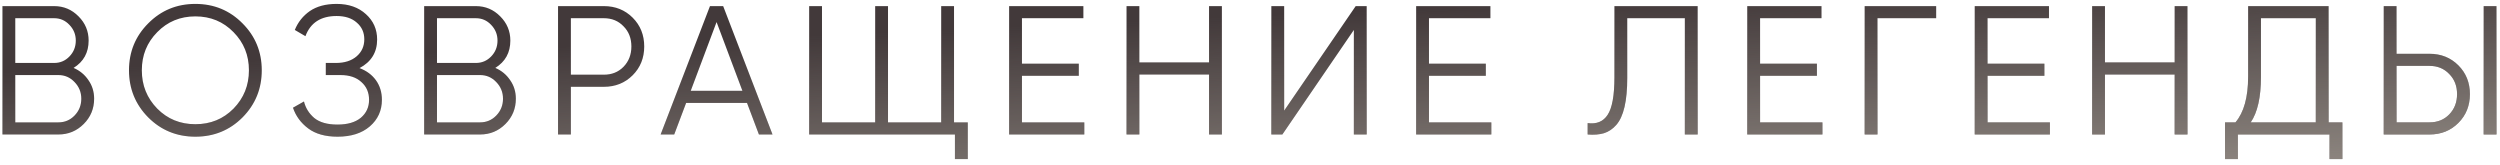 <?xml version="1.0" encoding="UTF-8"?> <svg xmlns="http://www.w3.org/2000/svg" width="409" height="27" viewBox="0 0 409 27" fill="none"><path d="M12.04 11.11C13.06 11.55 13.87 12.22 14.47 13.12C15.09 14 15.4 15.01 15.4 16.15C15.4 17.77 14.83 19.15 13.69 20.29C12.55 21.43 11.17 22 9.55 22H0.4V1H8.86C10.42 1 11.75 1.56 12.85 2.68C13.95 3.78 14.5 5.1 14.5 6.64C14.5 8.6 13.68 10.09 12.04 11.11ZM8.86 2.98H2.5V10.3H8.86C9.84 10.3 10.67 9.95 11.35 9.25C12.05 8.53 12.4 7.66 12.4 6.64C12.4 5.64 12.05 4.78 11.35 4.06C10.67 3.34 9.84 2.98 8.86 2.98ZM9.55 20.02C10.59 20.02 11.47 19.65 12.19 18.91C12.93 18.15 13.3 17.23 13.3 16.15C13.3 15.09 12.93 14.18 12.19 13.42C11.47 12.66 10.59 12.28 9.55 12.28H2.5V20.02H9.55ZM39.673 19.21C37.574 21.31 35.004 22.36 31.963 22.36C28.924 22.36 26.354 21.31 24.253 19.21C22.154 17.09 21.104 14.52 21.104 11.5C21.104 8.48 22.154 5.92 24.253 3.82C26.354 1.7 28.924 0.64 31.963 0.64C35.004 0.64 37.574 1.7 39.673 3.82C41.773 5.92 42.824 8.48 42.824 11.5C42.824 14.52 41.773 17.09 39.673 19.21ZM25.724 17.77C27.404 19.47 29.483 20.32 31.963 20.32C34.444 20.32 36.523 19.47 38.203 17.77C39.883 16.05 40.724 13.96 40.724 11.5C40.724 9.04 39.883 6.96 38.203 5.26C36.523 3.54 34.444 2.68 31.963 2.68C29.483 2.68 27.404 3.54 25.724 5.26C24.044 6.96 23.203 9.04 23.203 11.5C23.203 13.96 24.044 16.05 25.724 17.77ZM58.819 11.14C59.979 11.58 60.879 12.25 61.519 13.15C62.159 14.05 62.479 15.11 62.479 16.33C62.479 18.09 61.819 19.54 60.499 20.68C59.199 21.8 57.439 22.36 55.219 22.36C53.219 22.36 51.619 21.91 50.419 21.01C49.219 20.11 48.389 18.98 47.929 17.62L49.729 16.6C49.989 17.66 50.549 18.56 51.409 19.3C52.289 20.02 53.559 20.38 55.219 20.38C56.859 20.38 58.129 20.01 59.029 19.27C59.929 18.51 60.379 17.53 60.379 16.33C60.379 15.13 59.959 14.16 59.119 13.42C58.299 12.66 57.159 12.28 55.699 12.28H53.299V10.3H54.949C56.369 10.3 57.499 9.94 58.339 9.22C59.179 8.5 59.599 7.57 59.599 6.43C59.599 5.31 59.189 4.4 58.369 3.7C57.569 2.98 56.469 2.62 55.069 2.62C52.489 2.62 50.789 3.72 49.969 5.92L48.229 4.9C48.749 3.62 49.569 2.59 50.689 1.81C51.829 1.03 53.289 0.64 55.069 0.64C57.049 0.64 58.649 1.2 59.869 2.32C61.089 3.42 61.699 4.8 61.699 6.46C61.699 8.56 60.739 10.12 58.819 11.14ZM81.032 11.11C82.052 11.55 82.862 12.22 83.462 13.12C84.082 14 84.392 15.01 84.392 16.15C84.392 17.77 83.822 19.15 82.682 20.29C81.542 21.43 80.162 22 78.542 22H69.392V1H77.852C79.412 1 80.742 1.56 81.842 2.68C82.942 3.78 83.492 5.1 83.492 6.64C83.492 8.6 82.672 10.09 81.032 11.11ZM77.852 2.98H71.492V10.3H77.852C78.832 10.3 79.662 9.95 80.342 9.25C81.042 8.53 81.392 7.66 81.392 6.64C81.392 5.64 81.042 4.78 80.342 4.06C79.662 3.34 78.832 2.98 77.852 2.98ZM78.542 20.02C79.582 20.02 80.462 19.65 81.182 18.91C81.922 18.15 82.292 17.23 82.292 16.15C82.292 15.09 81.922 14.18 81.182 13.42C80.462 12.66 79.582 12.28 78.542 12.28H71.492V20.02H78.542ZM98.795 1C100.675 1 102.245 1.63 103.505 2.89C104.765 4.15 105.395 5.72 105.395 7.6C105.395 9.48 104.765 11.05 103.505 12.31C102.245 13.57 100.675 14.2 98.795 14.2H93.395V22H91.295V1H98.795ZM98.795 12.22C100.095 12.22 101.165 11.79 102.005 10.93C102.865 10.05 103.295 8.94 103.295 7.6C103.295 6.26 102.865 5.16 102.005 4.3C101.165 3.42 100.095 2.98 98.795 2.98H93.395V12.22H98.795ZM124.161 22L122.211 16.84H112.251L110.301 22H108.081L116.151 1H118.311L126.381 22H124.161ZM113.001 14.86H121.461L117.231 3.61L113.001 14.86ZM156.078 20.02H158.328V26.02H156.228V22H132.378V1H134.478V20.02H143.178V1H145.278V20.02H153.978V1H156.078V20.02ZM167.192 20.02H177.392V22H165.092V1H177.242V2.98H167.192V10.42H176.492V12.4H167.192V20.02ZM197.8 1H199.9V22H197.8V12.19H186.4V22H184.3V1H186.4V10.21H197.8V1ZM221.491 22V4.9L209.791 22H207.991V1H210.091V18.1L221.791 1H223.591V22H221.491ZM233.781 20.02H243.981V22H231.681V1H243.831V2.98H233.781V10.42H243.081V12.4H233.781V20.02ZM259.739 22V20.14C261.199 20.34 262.289 19.89 263.009 18.79C263.749 17.67 264.119 15.63 264.119 12.67V1H277.739V22H275.639V2.98H266.219V12.73C266.219 14.63 266.069 16.22 265.769 17.5C265.469 18.78 265.019 19.76 264.419 20.44C263.839 21.1 263.169 21.55 262.409 21.79C261.669 22.01 260.779 22.08 259.739 22ZM287.949 20.02H298.149V22H285.849V1H297.999V2.98H287.949V10.42H297.249V12.4H287.949V20.02ZM316.757 1V2.98H307.157V22H305.057V1H316.757ZM325.164 20.02H335.364V22H323.064V1H335.214V2.98H325.164V10.42H334.464V12.4H325.164V20.02ZM355.772 1H357.872V22H355.772V12.19H344.372V22H342.272V1H344.372V10.21H355.772V1ZM380.963 20.02H383.213V26.02H381.113V22H366.113V26.02H364.013V20.02H365.723C367.103 18.4 367.793 15.9 367.793 12.52V1H380.963V20.02ZM368.213 20.02H378.863V2.98H369.893V12.58C369.893 15.9 369.333 18.38 368.213 20.02ZM389.976 22V1H392.076V8.8H397.476C399.356 8.8 400.926 9.43 402.186 10.69C403.446 11.95 404.076 13.52 404.076 15.4C404.076 17.28 403.446 18.85 402.186 20.11C400.926 21.37 399.356 22 397.476 22H389.976ZM406.326 22V1H408.426V22H406.326ZM392.076 20.02H397.476C398.776 20.02 399.846 19.59 400.686 18.73C401.546 17.85 401.976 16.74 401.976 15.4C401.976 14.06 401.546 12.96 400.686 12.1C399.846 11.22 398.776 10.78 397.476 10.78H392.076V20.02Z" fill="#42393A"></path><path d="M12.04 11.11C13.06 11.55 13.87 12.22 14.47 13.12C15.09 14 15.4 15.01 15.4 16.15C15.4 17.77 14.83 19.15 13.69 20.29C12.55 21.43 11.17 22 9.55 22H0.4V1H8.86C10.42 1 11.75 1.56 12.85 2.68C13.95 3.78 14.5 5.1 14.5 6.64C14.5 8.6 13.68 10.09 12.04 11.11ZM8.86 2.98H2.5V10.3H8.86C9.84 10.3 10.67 9.95 11.35 9.25C12.05 8.53 12.4 7.66 12.4 6.64C12.4 5.64 12.05 4.78 11.35 4.06C10.67 3.34 9.84 2.98 8.86 2.98ZM9.55 20.02C10.59 20.02 11.47 19.65 12.19 18.91C12.93 18.15 13.3 17.23 13.3 16.15C13.3 15.09 12.93 14.18 12.19 13.42C11.47 12.66 10.59 12.28 9.55 12.28H2.5V20.02H9.55ZM39.673 19.21C37.574 21.31 35.004 22.36 31.963 22.36C28.924 22.36 26.354 21.31 24.253 19.21C22.154 17.09 21.104 14.52 21.104 11.5C21.104 8.48 22.154 5.92 24.253 3.82C26.354 1.7 28.924 0.64 31.963 0.64C35.004 0.64 37.574 1.7 39.673 3.82C41.773 5.92 42.824 8.48 42.824 11.5C42.824 14.52 41.773 17.09 39.673 19.21ZM25.724 17.77C27.404 19.47 29.483 20.32 31.963 20.32C34.444 20.32 36.523 19.47 38.203 17.77C39.883 16.05 40.724 13.96 40.724 11.5C40.724 9.04 39.883 6.96 38.203 5.26C36.523 3.54 34.444 2.68 31.963 2.68C29.483 2.68 27.404 3.54 25.724 5.26C24.044 6.96 23.203 9.04 23.203 11.5C23.203 13.96 24.044 16.05 25.724 17.77ZM58.819 11.14C59.979 11.58 60.879 12.25 61.519 13.15C62.159 14.05 62.479 15.11 62.479 16.33C62.479 18.09 61.819 19.54 60.499 20.68C59.199 21.8 57.439 22.36 55.219 22.36C53.219 22.36 51.619 21.91 50.419 21.01C49.219 20.11 48.389 18.98 47.929 17.62L49.729 16.6C49.989 17.66 50.549 18.56 51.409 19.3C52.289 20.02 53.559 20.38 55.219 20.38C56.859 20.38 58.129 20.01 59.029 19.27C59.929 18.51 60.379 17.53 60.379 16.33C60.379 15.13 59.959 14.16 59.119 13.42C58.299 12.66 57.159 12.28 55.699 12.28H53.299V10.3H54.949C56.369 10.3 57.499 9.94 58.339 9.22C59.179 8.5 59.599 7.57 59.599 6.43C59.599 5.31 59.189 4.4 58.369 3.7C57.569 2.98 56.469 2.62 55.069 2.62C52.489 2.62 50.789 3.72 49.969 5.92L48.229 4.9C48.749 3.62 49.569 2.59 50.689 1.81C51.829 1.03 53.289 0.64 55.069 0.64C57.049 0.64 58.649 1.2 59.869 2.32C61.089 3.42 61.699 4.8 61.699 6.46C61.699 8.56 60.739 10.12 58.819 11.14ZM81.032 11.11C82.052 11.55 82.862 12.22 83.462 13.12C84.082 14 84.392 15.01 84.392 16.15C84.392 17.77 83.822 19.15 82.682 20.29C81.542 21.43 80.162 22 78.542 22H69.392V1H77.852C79.412 1 80.742 1.56 81.842 2.68C82.942 3.78 83.492 5.1 83.492 6.64C83.492 8.6 82.672 10.09 81.032 11.11ZM77.852 2.98H71.492V10.3H77.852C78.832 10.3 79.662 9.95 80.342 9.25C81.042 8.53 81.392 7.66 81.392 6.64C81.392 5.64 81.042 4.78 80.342 4.06C79.662 3.34 78.832 2.98 77.852 2.98ZM78.542 20.02C79.582 20.02 80.462 19.65 81.182 18.91C81.922 18.15 82.292 17.23 82.292 16.15C82.292 15.09 81.922 14.18 81.182 13.42C80.462 12.66 79.582 12.28 78.542 12.28H71.492V20.02H78.542ZM98.795 1C100.675 1 102.245 1.63 103.505 2.89C104.765 4.15 105.395 5.72 105.395 7.6C105.395 9.48 104.765 11.05 103.505 12.31C102.245 13.57 100.675 14.2 98.795 14.2H93.395V22H91.295V1H98.795ZM98.795 12.22C100.095 12.22 101.165 11.79 102.005 10.93C102.865 10.05 103.295 8.94 103.295 7.6C103.295 6.26 102.865 5.16 102.005 4.3C101.165 3.42 100.095 2.98 98.795 2.98H93.395V12.22H98.795ZM124.161 22L122.211 16.84H112.251L110.301 22H108.081L116.151 1H118.311L126.381 22H124.161ZM113.001 14.86H121.461L117.231 3.61L113.001 14.86ZM156.078 20.02H158.328V26.02H156.228V22H132.378V1H134.478V20.02H143.178V1H145.278V20.02H153.978V1H156.078V20.02ZM167.192 20.02H177.392V22H165.092V1H177.242V2.98H167.192V10.42H176.492V12.4H167.192V20.02ZM197.8 1H199.9V22H197.8V12.19H186.4V22H184.3V1H186.4V10.21H197.8V1ZM221.491 22V4.9L209.791 22H207.991V1H210.091V18.1L221.791 1H223.591V22H221.491ZM233.781 20.02H243.981V22H231.681V1H243.831V2.98H233.781V10.42H243.081V12.4H233.781V20.02ZM259.739 22V20.14C261.199 20.34 262.289 19.89 263.009 18.79C263.749 17.67 264.119 15.63 264.119 12.67V1H277.739V22H275.639V2.98H266.219V12.73C266.219 14.63 266.069 16.22 265.769 17.5C265.469 18.78 265.019 19.76 264.419 20.44C263.839 21.1 263.169 21.55 262.409 21.79C261.669 22.01 260.779 22.08 259.739 22ZM287.949 20.02H298.149V22H285.849V1H297.999V2.98H287.949V10.42H297.249V12.4H287.949V20.02ZM316.757 1V2.98H307.157V22H305.057V1H316.757ZM325.164 20.02H335.364V22H323.064V1H335.214V2.98H325.164V10.42H334.464V12.4H325.164V20.02ZM355.772 1H357.872V22H355.772V12.19H344.372V22H342.272V1H344.372V10.21H355.772V1ZM380.963 20.02H383.213V26.02H381.113V22H366.113V26.02H364.013V20.02H365.723C367.103 18.4 367.793 15.9 367.793 12.52V1H380.963V20.02ZM368.213 20.02H378.863V2.98H369.893V12.58C369.893 15.9 369.333 18.38 368.213 20.02ZM389.976 22V1H392.076V8.8H397.476C399.356 8.8 400.926 9.43 402.186 10.69C403.446 11.95 404.076 13.52 404.076 15.4C404.076 17.28 403.446 18.85 402.186 20.11C400.926 21.37 399.356 22 397.476 22H389.976ZM406.326 22V1H408.426V22H406.326ZM392.076 20.02H397.476C398.776 20.02 399.846 19.59 400.686 18.73C401.546 17.85 401.976 16.74 401.976 15.4C401.976 14.06 401.546 12.96 400.686 12.1C399.846 11.22 398.776 10.78 397.476 10.78H392.076V20.02Z" fill="url(#paint0_linear_82_8976)"></path><defs><linearGradient id="paint0_linear_82_8976" x1="314.374" y1="-2.354" x2="317.052" y2="57.17" gradientUnits="userSpaceOnUse"><stop stop-color="#CDC7BB" stop-opacity="0"></stop><stop offset="1" stop-color="#CDC7BB"></stop></linearGradient></defs></svg> 